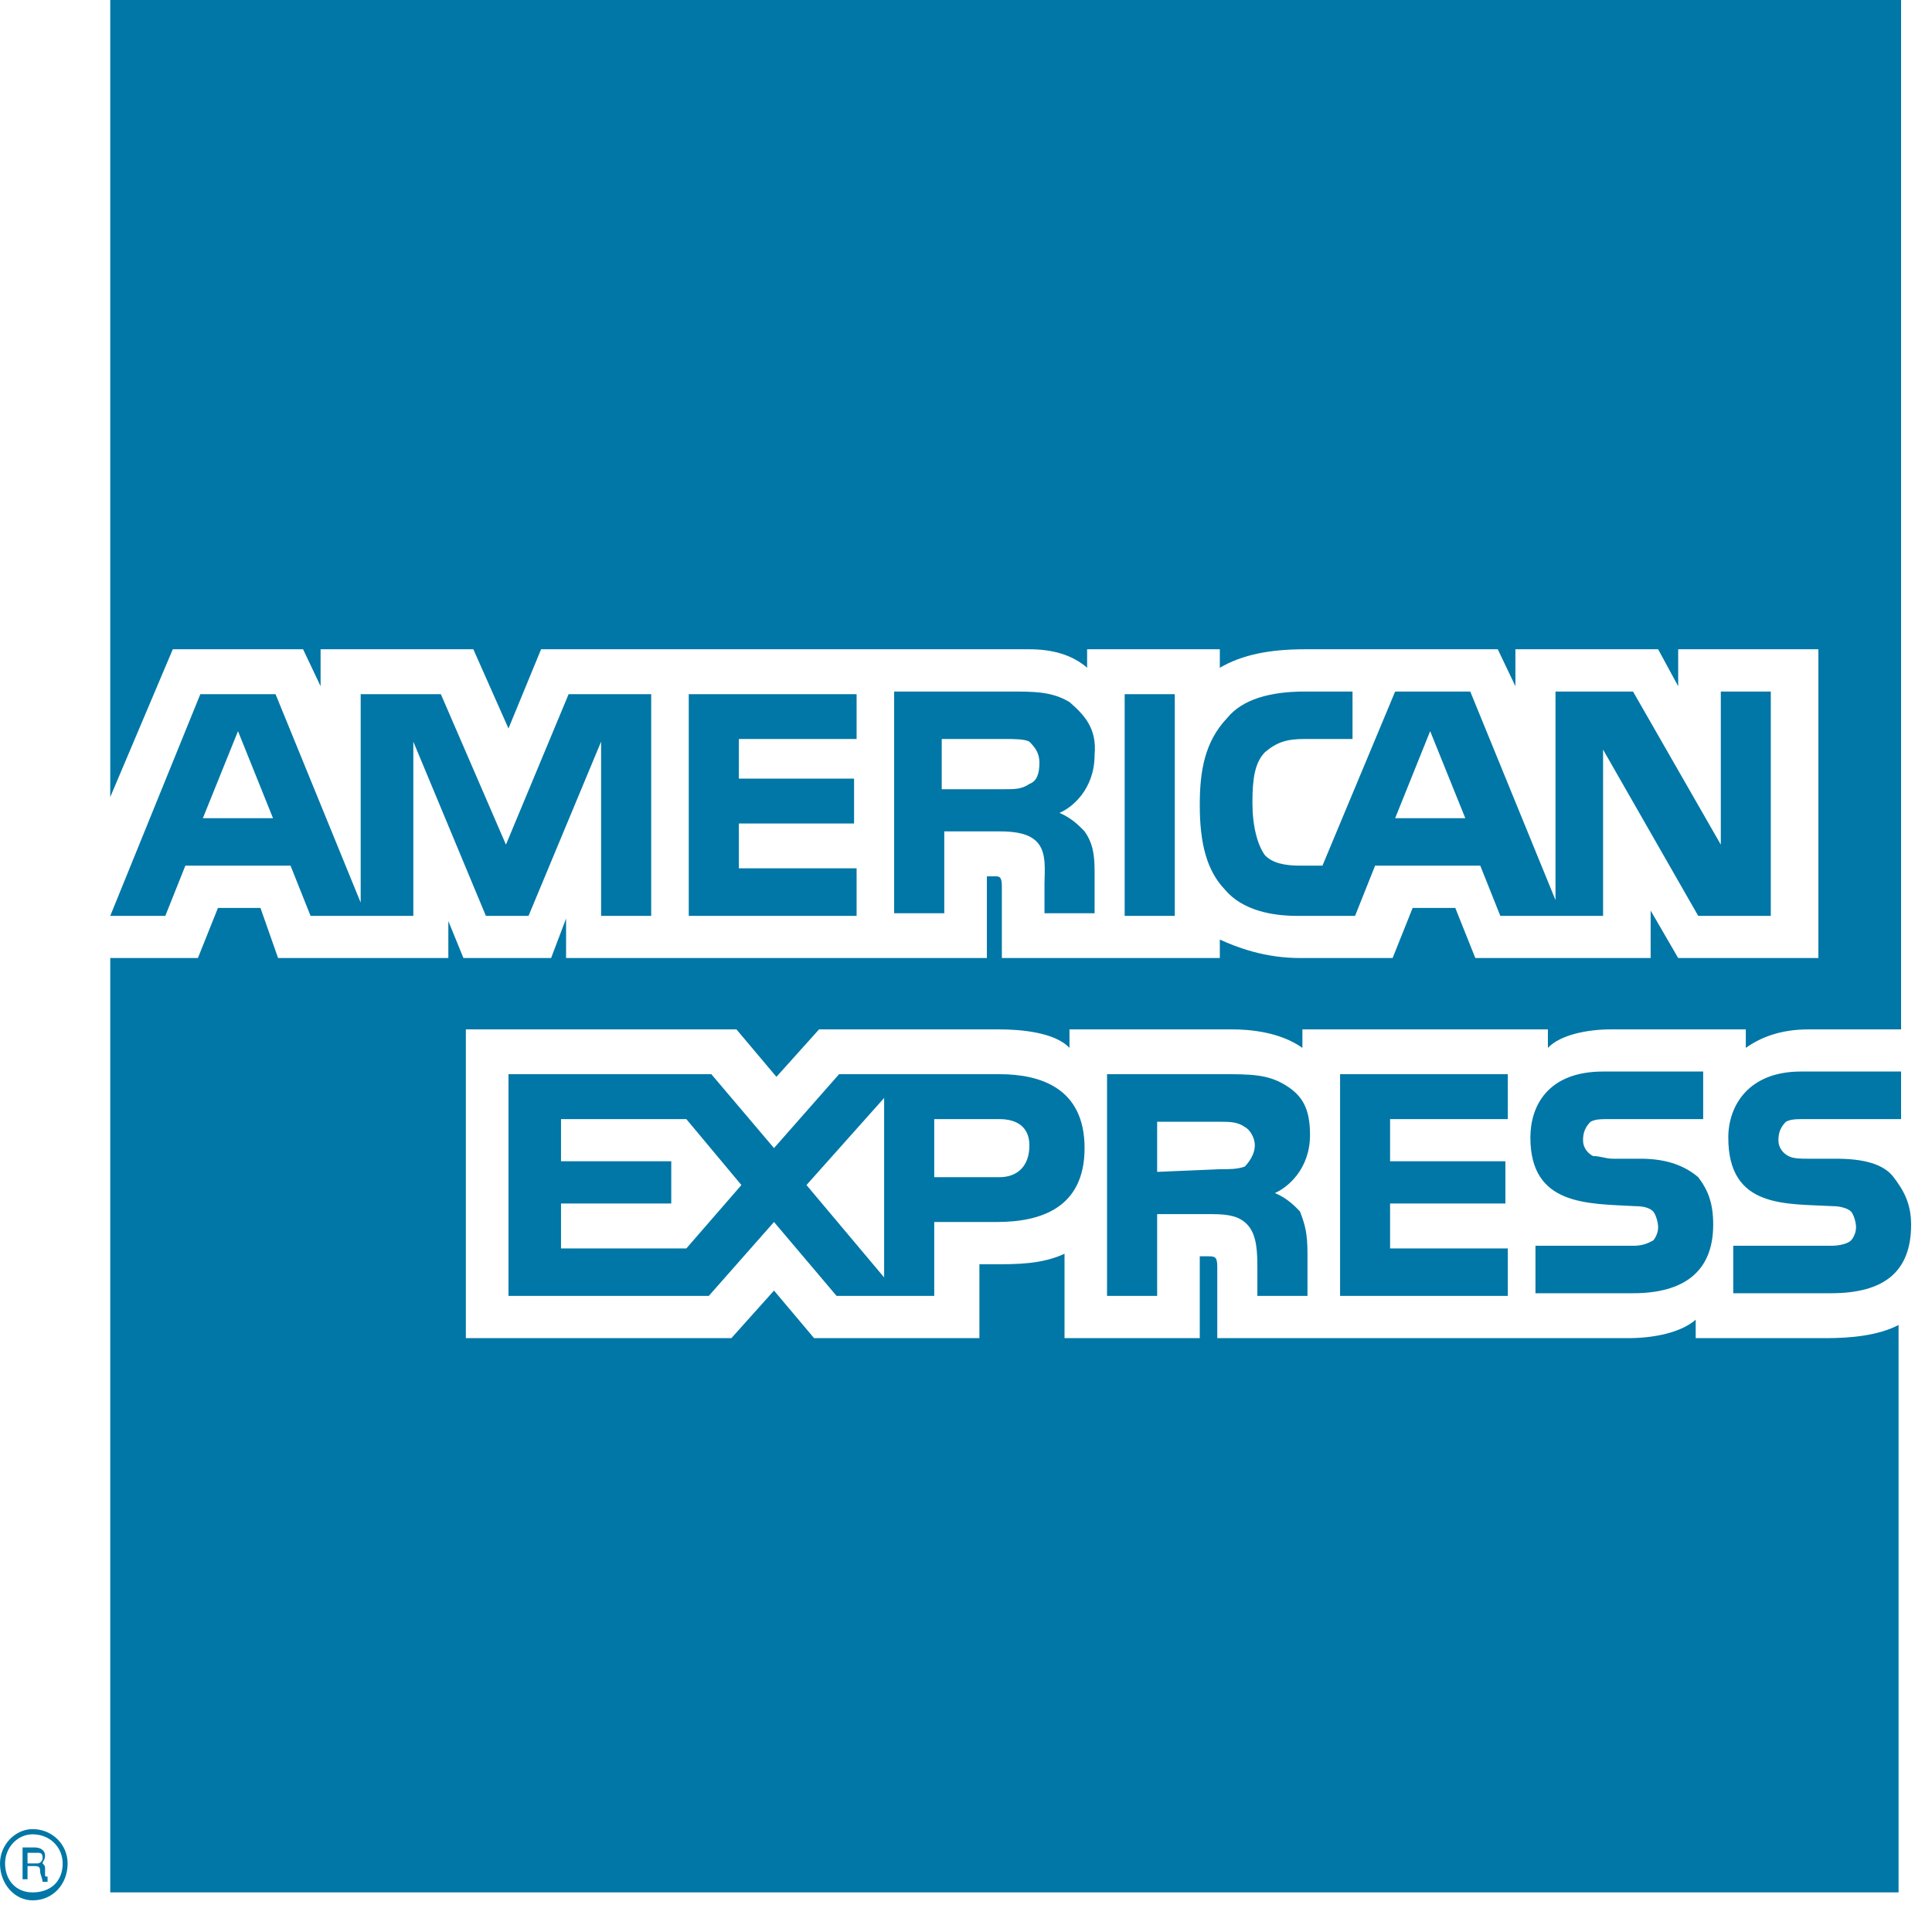 <svg width="16" height="16" viewBox="0 0 16 16" fill="none" xmlns="http://www.w3.org/2000/svg">
<path fill-rule="evenodd" clip-rule="evenodd" d="M0.394 15.585H0.353C0.353 15.563 0.332 15.519 0.332 15.497C0.332 15.475 0.332 15.454 0.29 15.454H0.228V15.563H0.187V15.3H0.29C0.332 15.3 0.373 15.322 0.373 15.366C0.373 15.41 0.353 15.41 0.353 15.432C0.373 15.454 0.373 15.454 0.373 15.475V15.519C0.373 15.541 0.373 15.541 0.394 15.541V15.585ZM0.353 15.388C0.353 15.344 0.332 15.344 0.311 15.344H0.228V15.432H0.311C0.332 15.432 0.353 15.41 0.353 15.388ZM0.56 15.432C0.56 15.279 0.436 15.148 0.27 15.148C0.125 15.148 6.10352e-05 15.279 6.10352e-05 15.432C6.10352e-05 15.607 0.125 15.738 0.27 15.738C0.436 15.738 0.56 15.607 0.56 15.432ZM0.519 15.432C0.519 15.585 0.415 15.672 0.27 15.672C0.125 15.672 0.042 15.563 0.042 15.432C0.042 15.3 0.145 15.191 0.27 15.191C0.415 15.191 0.519 15.3 0.519 15.432ZM15.827 10.142C15.827 10.536 15.599 10.71 15.163 10.71H14.354V10.317H15.163C15.246 10.317 15.308 10.295 15.329 10.273C15.35 10.251 15.371 10.208 15.371 10.164C15.371 10.12 15.35 10.055 15.329 10.033C15.308 10.011 15.246 9.989 15.184 9.989C14.79 9.967 14.313 10.011 14.313 9.421C14.313 9.158 14.479 8.874 14.914 8.874H15.744V9.268H14.956C14.873 9.268 14.831 9.268 14.79 9.29C14.748 9.333 14.728 9.377 14.728 9.443C14.728 9.508 14.769 9.552 14.811 9.574C14.852 9.596 14.914 9.596 14.976 9.596H15.205C15.433 9.596 15.599 9.639 15.682 9.749C15.765 9.858 15.827 9.967 15.827 10.142ZM14.064 9.749C13.96 9.661 13.815 9.596 13.587 9.596H13.359C13.296 9.596 13.255 9.574 13.193 9.574C13.151 9.552 13.11 9.508 13.11 9.443C13.11 9.377 13.13 9.333 13.172 9.29C13.213 9.268 13.255 9.268 13.338 9.268H14.105V8.874H13.276C12.819 8.874 12.674 9.158 12.674 9.421C12.674 9.989 13.151 9.967 13.545 9.989C13.628 9.989 13.67 10.011 13.691 10.033C13.711 10.055 13.732 10.12 13.732 10.164C13.732 10.208 13.711 10.251 13.691 10.273C13.649 10.295 13.607 10.317 13.524 10.317H12.716V10.71H13.524C13.939 10.71 14.188 10.536 14.188 10.142C14.188 9.967 14.147 9.858 14.064 9.749ZM12.487 10.339H11.512V9.967H12.467V9.617H11.512V9.268H12.487V8.896H11.098V10.732H12.487V10.339ZM10.641 8.984C10.496 8.896 10.351 8.896 10.123 8.896H9.168V10.732H9.583V10.055H10.04C10.185 10.055 10.268 10.076 10.33 10.142C10.413 10.229 10.413 10.383 10.413 10.514V10.732H10.828V10.383C10.828 10.208 10.807 10.142 10.766 10.033C10.724 9.989 10.662 9.924 10.558 9.88C10.662 9.836 10.849 9.683 10.849 9.399C10.849 9.18 10.786 9.071 10.641 8.984ZM8.277 8.896H6.949L6.41 9.508L5.891 8.896H4.211V10.732H5.87L6.41 10.12L6.928 10.732H7.737V10.12H8.256C8.608 10.12 8.982 10.011 8.982 9.508C8.982 9.005 8.608 8.896 8.277 8.896ZM10.309 9.661C10.247 9.683 10.185 9.683 10.102 9.683L9.583 9.705V9.29H10.102C10.185 9.29 10.247 9.29 10.309 9.333C10.351 9.355 10.392 9.421 10.392 9.486C10.392 9.552 10.351 9.617 10.309 9.661ZM8.277 9.749H7.737V9.268H8.277C8.422 9.268 8.525 9.333 8.525 9.486C8.525 9.661 8.422 9.749 8.277 9.749ZM6.679 9.814L7.322 9.093V10.579L6.679 9.814ZM5.684 10.339H4.646V9.967H5.559V9.617H4.646V9.268H5.684L6.14 9.814L5.684 10.339ZM14.665 7.585H14.064L13.276 6.208V7.585H12.425L12.259 7.169H11.388L11.222 7.585H10.745C10.537 7.585 10.289 7.541 10.143 7.366C9.998 7.213 9.936 6.995 9.936 6.667C9.936 6.383 9.977 6.142 10.164 5.945C10.289 5.792 10.517 5.727 10.807 5.727H11.201V6.12H10.807C10.662 6.12 10.579 6.142 10.475 6.23C10.392 6.317 10.372 6.448 10.372 6.645C10.372 6.842 10.413 6.995 10.475 7.082C10.537 7.148 10.641 7.169 10.766 7.169H10.952L11.554 5.727H12.176L12.882 7.454V5.727H13.524L14.251 6.995V5.727H14.665V7.585ZM9.729 5.749H9.314V7.585H9.729V5.749ZM8.857 5.814C8.712 5.727 8.567 5.727 8.36 5.727H7.405V7.563H7.82V6.885H8.277C8.422 6.885 8.525 6.907 8.588 6.973C8.671 7.06 8.65 7.213 8.65 7.322V7.563H9.065V7.213C9.065 7.06 9.044 6.973 8.982 6.885C8.94 6.842 8.878 6.776 8.774 6.732C8.878 6.689 9.065 6.536 9.065 6.251C9.085 6.033 8.982 5.923 8.857 5.814ZM7.094 7.191H6.119V6.82H7.073V6.448H6.119V6.12H7.094V5.749H5.704V7.585H7.094V7.191ZM5.393 5.749H4.709L4.19 6.995L3.651 5.749H2.987V7.475L2.282 5.749H1.659L0.913 7.585H1.369L1.535 7.169H2.406L2.572 7.585H3.423V6.142L4.024 7.585H4.377L4.978 6.142V7.585H5.393V5.749ZM12.135 6.776L11.844 6.055L11.554 6.776H12.135ZM8.525 6.492C8.463 6.536 8.401 6.536 8.318 6.536H7.799V6.12H8.318C8.401 6.12 8.484 6.12 8.525 6.142C8.567 6.186 8.608 6.23 8.608 6.317C8.608 6.404 8.588 6.47 8.525 6.492ZM1.68 6.776L1.971 6.055L2.261 6.776H1.68ZM15.723 0H0.913V6.601L1.431 5.377H2.51L2.655 5.683V5.377H3.92L4.211 6.033L4.481 5.377H8.525C8.712 5.377 8.878 5.421 9.003 5.53V5.377H10.102V5.53C10.289 5.421 10.517 5.377 10.807 5.377H12.404L12.55 5.683V5.377H13.732L13.898 5.683V5.377H15.059V7.934H13.898L13.67 7.541V7.934H12.218L12.052 7.519H11.699L11.533 7.934H10.766C10.475 7.934 10.247 7.847 10.102 7.781V7.934H8.297V7.344C8.297 7.257 8.277 7.257 8.235 7.257H8.173V7.934H4.688V7.607L4.564 7.934H3.838L3.713 7.628V7.934H2.303L2.157 7.519H1.805L1.639 7.934H0.913V15.672H15.723V10.973C15.557 11.06 15.329 11.082 15.122 11.082H14.043V10.929C13.919 11.038 13.691 11.082 13.483 11.082H10.081V10.492C10.081 10.404 10.06 10.404 9.998 10.404H9.936V11.082H8.816V10.383C8.629 10.47 8.422 10.47 8.235 10.47H8.111V11.082H6.742L6.41 10.688L6.057 11.082H3.858V8.525H6.099L6.43 8.918L6.783 8.525H8.277C8.442 8.525 8.733 8.546 8.857 8.678V8.525H10.206C10.351 8.525 10.6 8.546 10.786 8.678V8.525H12.819V8.678C12.923 8.568 13.151 8.525 13.338 8.525H14.458V8.678C14.582 8.59 14.748 8.525 14.976 8.525H15.744V0H15.723Z" fill="#0077A6"/>
</svg>
